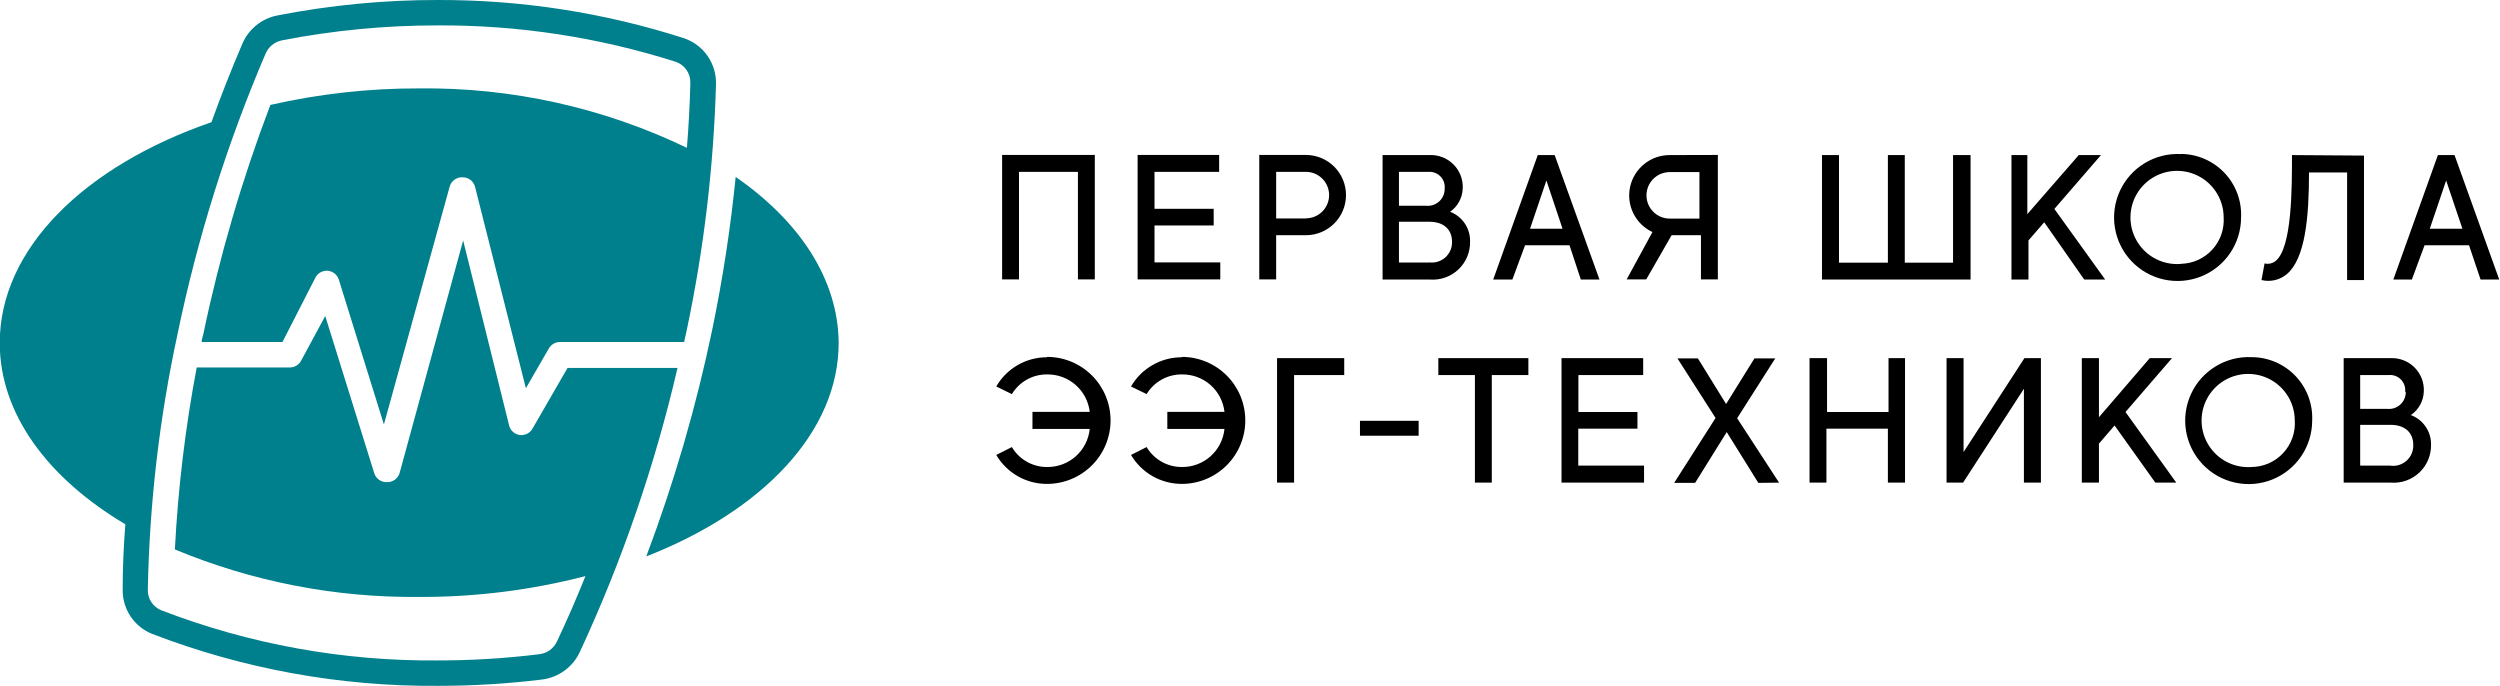 <?xml version="1.0" encoding="UTF-8"?> <svg xmlns="http://www.w3.org/2000/svg" width="2260" height="620" viewBox="0 0 2260 620" fill="none"><g clip-path="url(#clip0_4179_17850)"><path d="M503.526 579.816C512.481 560.91 521.053 541.238 529.242 520.801C480.126 533.5 429.581 539.829 378.851 539.631C303.117 540.391 228.014 525.783 158.086 496.69C160.936 441.463 167.534 386.493 177.832 332.16H262.097C264.174 332.155 266.21 331.586 267.989 330.514C269.768 329.442 271.223 327.908 272.199 326.075L294.012 285.66L338.326 427.801C339.084 430.22 340.621 432.321 342.697 433.774C344.774 435.228 347.274 435.954 349.806 435.838C352.383 435.933 354.916 435.158 356.999 433.638C359.082 432.117 360.592 429.94 361.286 427.456L418.687 217.345L460.246 384.631C460.803 386.868 462.02 388.887 463.74 390.422C465.46 391.958 467.603 392.941 469.889 393.242C472.157 393.537 474.461 393.148 476.506 392.126C478.552 391.103 480.245 389.493 481.369 387.501L513.055 332.619H612.474C591.96 421.095 562.336 507.206 524.076 589.575C520.967 596.187 516.247 601.912 510.35 606.225C504.453 610.538 497.567 613.301 490.324 614.26C458.978 618.112 427.424 620.029 395.842 620.001C307.558 620.675 219.935 604.745 137.536 573.042C129.539 569.845 122.705 564.287 117.947 557.108C113.188 549.928 110.731 541.468 110.902 532.857C110.902 513.797 111.706 494.164 113.313 473.956C43.169 432.279 -0.227 374.182 -0.227 310.001C-0.227 224.579 76.806 149.949 191.149 110.453C199.989 85.882 209.403 62.23 219.161 39.382C221.942 32.932 226.247 27.253 231.706 22.834C237.165 18.414 243.615 15.386 250.502 14.008C298.379 4.63 347.055 -0.061 395.842 0.001C471.235 -0.21 546.194 11.413 617.984 34.445C626.721 37.317 634.295 42.939 639.571 50.472C644.848 58.005 647.545 67.044 647.259 76.238C645.139 150.702 636.34 224.825 620.969 297.716C620.166 301.619 619.247 305.523 618.444 309.197H506.167C504.144 309.189 502.155 309.716 500.401 310.724C498.647 311.732 497.19 313.186 496.179 314.938L475.4 350.99L429.479 169.008C428.85 166.461 427.368 164.205 425.279 162.618C423.191 161.03 420.621 160.206 417.999 160.282C415.422 160.187 412.888 160.962 410.805 162.482C408.723 164.003 407.213 166.18 406.518 168.664L347.051 383.712L306.296 252.823C305.624 250.654 304.324 248.732 302.56 247.302C300.796 245.872 298.647 244.997 296.386 244.788C294.125 244.579 291.853 245.046 289.857 246.128C287.86 247.211 286.23 248.862 285.172 250.871L255.323 309.197H182.309C182.309 306.786 183.228 304.375 183.802 302.079C198.511 231.508 218.78 162.211 244.417 94.838C288.522 84.803 333.62 79.796 378.851 79.912C462.619 78.925 545.481 97.315 620.969 133.645C622.576 113.667 623.61 94.149 624.069 75.204C624.255 70.947 623.043 66.746 620.617 63.243C618.192 59.739 614.687 57.125 610.637 55.801C541.117 33.688 468.562 22.608 395.612 22.964C348.331 22.92 301.156 27.457 254.75 36.512C251.507 37.181 248.475 38.627 245.915 40.727C243.356 42.827 241.345 45.518 240.055 48.567C205.075 130.347 178.383 215.43 160.382 302.538C144.037 378.381 135.079 455.63 133.633 533.201C133.536 537.155 134.649 541.045 136.824 544.349C138.999 547.653 142.132 550.213 145.802 551.686C225.483 582.368 310.232 597.754 395.612 597.038C426.313 597.057 456.985 595.178 487.454 591.412C490.907 591.033 494.202 589.766 497.019 587.734C499.836 585.701 502.078 582.973 503.526 579.816Z" fill="#00808C"></path><path d="M665.047 159.938C660.414 206.2 653.363 252.189 643.924 297.715C629.371 367.588 609.412 436.224 584.227 503.004C688.812 462.13 758.152 390.945 758.152 309.886C757.693 252.478 722.793 199.893 665.047 159.938Z" fill="#00808C"></path><path d="M905.906 140.075V252.593H921.175V155.345H974.443V252.593H989.712V140.075H905.906ZM1043.67 237.208V203.797H1097.17V188.756H1043.67V155.345H1102.1V140.075H1028.4V252.593H1103.14V237.208H1043.67ZM1180.51 140.075H1138.38V252.593H1153.65V212.638H1180.51C1190.13 212.638 1199.36 208.815 1206.17 202.011C1212.97 195.207 1216.79 185.979 1216.79 176.356C1216.79 166.734 1212.97 157.506 1206.17 150.702C1199.36 143.897 1190.13 140.075 1180.51 140.075ZM1180.51 197.482H1153.65V155.345H1180.51C1186.09 155.345 1191.43 157.559 1195.37 161.499C1199.31 165.439 1201.52 170.784 1201.52 176.356C1201.52 181.929 1199.31 187.273 1195.37 191.213C1191.43 195.154 1186.09 197.367 1180.51 197.367V197.482ZM1310.81 191.512C1314.21 189.147 1317.01 186.031 1319 182.407C1320.99 178.782 1322.12 174.747 1322.29 170.615C1322.53 166.569 1321.9 162.519 1320.46 158.73C1319.02 154.941 1316.8 151.499 1313.94 148.628C1311.08 145.756 1307.65 143.521 1303.86 142.067C1300.08 140.613 1296.03 139.973 1291.99 140.19H1249.85V252.708H1292.56C1297.27 253.079 1302 252.458 1306.45 250.884C1310.91 249.311 1314.98 246.82 1318.41 243.574C1321.84 240.327 1324.55 236.397 1326.37 232.038C1328.18 227.678 1329.06 222.985 1328.95 218.263C1329.07 212.461 1327.39 206.764 1324.14 201.954C1320.89 197.144 1316.24 193.457 1310.81 191.397V191.512ZM1305.99 170.615C1306.02 172.773 1305.59 174.912 1304.73 176.892C1303.87 178.872 1302.61 180.647 1301.01 182.1C1299.42 183.554 1297.53 184.653 1295.48 185.326C1293.43 185.998 1291.26 186.228 1289.12 186.001H1264.66V155.345H1291.53C1293.52 155.235 1295.5 155.558 1297.36 156.29C1299.21 157.023 1300.88 158.148 1302.25 159.589C1303.63 161.029 1304.67 162.75 1305.32 164.634C1305.96 166.518 1306.19 168.52 1305.99 170.501V170.615ZM1292.1 237.323H1264.66V200.467H1292.1C1305.3 200.467 1312.65 207.586 1312.65 218.608C1312.72 221.24 1312.22 223.857 1311.19 226.278C1310.15 228.698 1308.6 230.867 1306.65 232.634C1304.7 234.4 1302.39 235.724 1299.88 236.514C1297.37 237.303 1294.71 237.54 1292.1 237.208V237.323ZM1429.06 252.708H1445.94L1405.41 140.19H1390.14L1349.85 252.708H1367.18L1378.66 221.708H1418.84L1429.06 252.708ZM1383.14 206.782L1397.95 163.153L1412.53 206.782H1383.14ZM1509.42 140.19C1501.11 140.159 1493.03 142.969 1486.53 148.154C1480.02 153.34 1475.49 160.59 1473.67 168.705C1471.85 176.821 1472.85 185.315 1476.51 192.782C1480.18 200.249 1486.28 206.241 1493.81 209.767L1470.5 252.593H1488.18L1511.14 212.638H1537.66V252.593H1552.93V140.075L1509.42 140.19ZM1509.42 197.597C1503.85 197.597 1498.51 195.383 1494.57 191.443C1490.63 187.503 1488.41 182.158 1488.41 176.586C1488.41 171.013 1490.63 165.669 1494.57 161.729C1498.51 157.789 1503.85 155.575 1509.42 155.575H1536.29V197.597H1509.42ZM1765.55 140.19V237.438H1721.92V140.19H1706.65V237.438H1662.45V140.19H1647.07V252.708H1781.39V140.19H1765.55ZM1884.14 252.708H1903.08L1857.16 188.871L1899.29 140.19H1879.2L1832.71 193.578V140.19H1818.36V252.708H1833.74V217.345L1847.97 200.927L1884.14 252.708ZM1971.39 139.271C1959.93 138.698 1948.56 141.57 1938.75 147.52C1928.94 153.469 1921.14 162.221 1916.35 172.648C1911.57 183.074 1910.01 194.696 1911.89 206.014C1913.77 217.333 1919 227.828 1926.9 236.146C1934.8 244.464 1945.02 250.224 1956.22 252.681C1967.43 255.139 1979.11 254.182 1989.77 249.935C2000.43 245.687 2009.57 238.343 2016.01 228.85C2022.45 219.358 2025.9 208.152 2025.92 196.679C2026.27 189.329 2025.15 181.983 2022.61 175.078C2020.06 168.172 2016.16 161.849 2011.13 156.482C2006.09 151.116 2000.03 146.817 1993.3 143.84C1986.58 140.864 1979.32 139.271 1971.96 139.156L1971.39 139.271ZM1971.39 238.586C1962.94 239.255 1954.5 237.364 1947.14 233.159C1939.79 228.955 1933.88 222.632 1930.17 215.015C1926.47 207.398 1925.14 198.842 1926.37 190.461C1927.6 182.081 1931.33 174.265 1937.07 168.035C1942.8 161.804 1950.29 157.448 1958.54 155.534C1966.79 153.619 1975.42 154.236 1983.32 157.304C1991.21 160.371 1998 165.747 2002.79 172.73C2007.59 179.713 2010.16 187.978 2010.19 196.449C2010.53 201.739 2009.8 207.044 2008.05 212.048C2006.3 217.051 2003.56 221.651 1999.99 225.573C1996.42 229.494 1992.1 232.657 1987.29 234.873C1982.47 237.089 1977.26 238.312 1971.96 238.471L1971.39 238.586ZM2071.95 140.19C2071.95 170.615 2071.95 223.775 2057.26 235.83C2055.87 236.978 2054.24 237.784 2052.48 238.183C2050.73 238.582 2048.9 238.563 2047.16 238.127L2044.4 253.167C2048.38 254.137 2052.54 254.153 2056.53 253.216C2060.52 252.278 2064.23 250.413 2067.36 247.771C2083.89 233.649 2087.34 196.908 2087.34 155.919H2121.78V253.167H2137.05V140.649L2071.95 140.19ZM2242.44 252.708H2259.31L2218.9 140.19H2203.86L2163.57 252.708H2180.33L2191.81 221.708H2231.99L2242.44 252.708ZM2196.51 206.782L2211.32 163.153L2226.02 206.782H2196.51ZM946.546 322.975C937.242 322.93 928.092 325.35 920.026 329.988C911.961 334.627 905.267 341.318 900.625 349.382L914.746 356.271C918.07 350.744 922.791 346.189 928.434 343.065C934.076 339.941 940.442 338.358 946.89 338.475C956.317 338.413 965.434 341.837 972.49 348.089C979.546 354.34 984.044 362.979 985.12 372.345H933.344V387.73H985.12C984.177 397.2 979.736 405.978 972.667 412.348C965.597 418.718 956.406 422.222 946.89 422.175C940.42 422.268 934.039 420.65 928.394 417.484C922.75 414.319 918.041 409.719 914.746 404.149L900.625 411.267C905.314 419.273 912.024 425.906 920.084 430.5C928.143 435.095 937.269 437.49 946.546 437.445C961.77 437.445 976.37 431.397 987.135 420.631C997.9 409.865 1003.95 395.263 1003.95 380.038C1003.95 364.812 997.9 350.21 987.135 339.444C976.37 328.678 961.77 322.63 946.546 322.63V322.975ZM1068.35 322.975C1059.05 322.954 1049.91 325.383 1041.85 330.019C1033.79 334.655 1027.09 341.334 1022.43 349.382L1036.55 356.271C1039.88 350.752 1044.61 346.204 1050.25 343.081C1055.89 339.958 1062.25 338.37 1068.7 338.475C1078.13 338.387 1087.26 341.803 1094.32 348.059C1101.38 354.316 1105.87 362.969 1106.92 372.345H1055.26V387.73H1106.92C1105.98 397.2 1101.54 405.978 1094.47 412.348C1087.4 418.718 1078.21 422.222 1068.7 422.175C1062.23 422.256 1055.85 420.633 1050.21 417.469C1044.57 414.305 1039.86 409.711 1036.55 404.149L1022.43 411.267C1027.15 419.25 1033.86 425.863 1041.92 430.454C1049.97 435.045 1059.08 437.455 1068.35 437.445C1083.58 437.445 1098.18 431.397 1108.94 420.631C1119.7 409.865 1125.75 395.263 1125.75 380.038C1125.75 364.812 1119.7 350.21 1108.94 339.444C1098.18 328.678 1083.58 322.63 1068.35 322.63V322.975ZM1215.18 323.778H1154.45V436.297H1169.84V339.049H1215.18V323.778ZM1229.42 380.382V393.93H1282.46V380.382H1229.42ZM1381.65 323.778H1300.25V339.049H1333.32V436.297H1348.58V339.049H1381.65V323.778ZM1426.76 420.912V387.501H1480.26V372.46H1426.88V339.049H1485.43V323.778H1411.61V436.297H1486.23V420.912H1426.76ZM1608.27 436.297L1570.38 378.086L1604.82 324.008H1586L1560.39 365.227L1534.91 324.008H1516.43L1550.87 377.856L1513.44 436.527H1532.38L1560.97 390.601L1589.55 436.527L1608.27 436.297ZM1707.23 323.778V372.46H1651.66V323.778H1635.82V436.297H1651.09V387.501H1706.65V436.297H1722.15V323.778H1707.23ZM1830.07 323.778L1775.07 408.627V323.778H1759.69V436.297H1774.62L1829.61 351.449V436.297H1844.99V323.778H1830.07ZM1948.43 436.297H1967.37L1921.45 372.46L1963.47 323.778H1943.38L1897.45 377.167V323.778H1881.96V436.297H1897.45V401.049L1911.58 384.63L1948.43 436.297ZM2035.56 322.86C2024.11 322.309 2012.75 325.203 2002.96 331.167C1993.16 337.131 1985.38 345.892 1980.61 356.322C1975.84 366.751 1974.3 378.371 1976.19 389.682C1978.09 400.993 1983.32 411.477 1991.23 419.784C1999.14 428.09 2009.35 433.838 2020.56 436.286C2031.76 438.733 2043.44 437.769 2054.09 433.517C2064.74 429.265 2073.87 421.92 2080.31 412.429C2086.75 402.938 2090.19 391.736 2090.21 380.267C2090.55 372.821 2089.37 365.383 2086.75 358.407C2084.12 351.431 2080.1 345.063 2074.94 339.691C2069.77 334.32 2063.56 330.057 2056.69 327.163C2049.83 324.27 2042.44 322.805 2034.99 322.86H2035.56ZM2035.56 422.175C2027.12 422.821 2018.68 420.909 2011.34 416.689C2004.01 412.469 1998.11 406.136 1994.42 398.515C1990.73 390.895 1989.43 382.34 1990.67 373.967C1991.92 365.593 1995.65 357.788 2001.4 351.569C2007.14 345.351 2014.62 341.006 2022.87 339.102C2031.12 337.199 2039.75 337.824 2047.64 340.897C2055.53 343.969 2062.31 349.347 2067.09 356.328C2071.88 363.31 2074.45 371.572 2074.48 380.038C2074.84 385.442 2074.09 390.863 2072.27 395.964C2070.44 401.065 2067.59 405.737 2063.89 409.689C2060.19 413.641 2055.71 416.789 2050.74 418.937C2045.76 421.085 2040.4 422.187 2034.99 422.175H2035.56ZM2179.64 375.101C2183.02 372.73 2185.82 369.613 2187.81 365.989C2189.8 362.366 2190.93 358.334 2191.12 354.205C2191.35 350.148 2190.73 346.087 2189.28 342.29C2187.83 338.493 2185.6 335.045 2182.73 332.171C2179.85 329.298 2176.41 327.065 2172.61 325.619C2168.81 324.172 2164.75 323.545 2160.7 323.778H2118.68V436.297H2161.38C2166.08 436.651 2170.8 436.017 2175.24 434.436C2179.68 432.855 2183.74 430.362 2187.16 427.117C2190.58 423.873 2193.28 419.948 2195.08 415.597C2196.89 411.246 2197.77 406.564 2197.66 401.853C2197.74 396.011 2195.99 390.291 2192.65 385.494C2189.32 380.698 2184.57 377.063 2179.06 375.101H2179.64ZM2174.82 354.205C2174.86 356.368 2174.45 358.515 2173.59 360.504C2172.74 362.492 2171.47 364.275 2169.88 365.733C2168.28 367.19 2166.38 368.289 2164.33 368.954C2162.27 369.619 2160.09 369.836 2157.94 369.59H2133.6V339.049H2159.32C2161.35 338.847 2163.4 339.102 2165.32 339.796C2167.23 340.49 2168.97 341.604 2170.4 343.058C2171.84 344.511 2172.92 346.267 2173.59 348.196C2174.25 350.125 2174.48 352.178 2174.24 354.205H2174.82ZM2161.04 420.912H2133.6V384.056H2161.04C2174.24 384.056 2181.59 391.175 2181.59 402.197C2181.69 404.894 2181.19 407.581 2180.13 410.062C2179.07 412.544 2177.47 414.76 2175.45 416.55C2173.43 418.34 2171.04 419.66 2168.45 420.414C2165.86 421.168 2163.13 421.338 2160.47 420.912H2161.04Z" fill="black"></path></g><defs><clipPath id="clip0_4179_17850"><rect width="2260" height="620" fill="white"></rect></clipPath></defs></svg> 